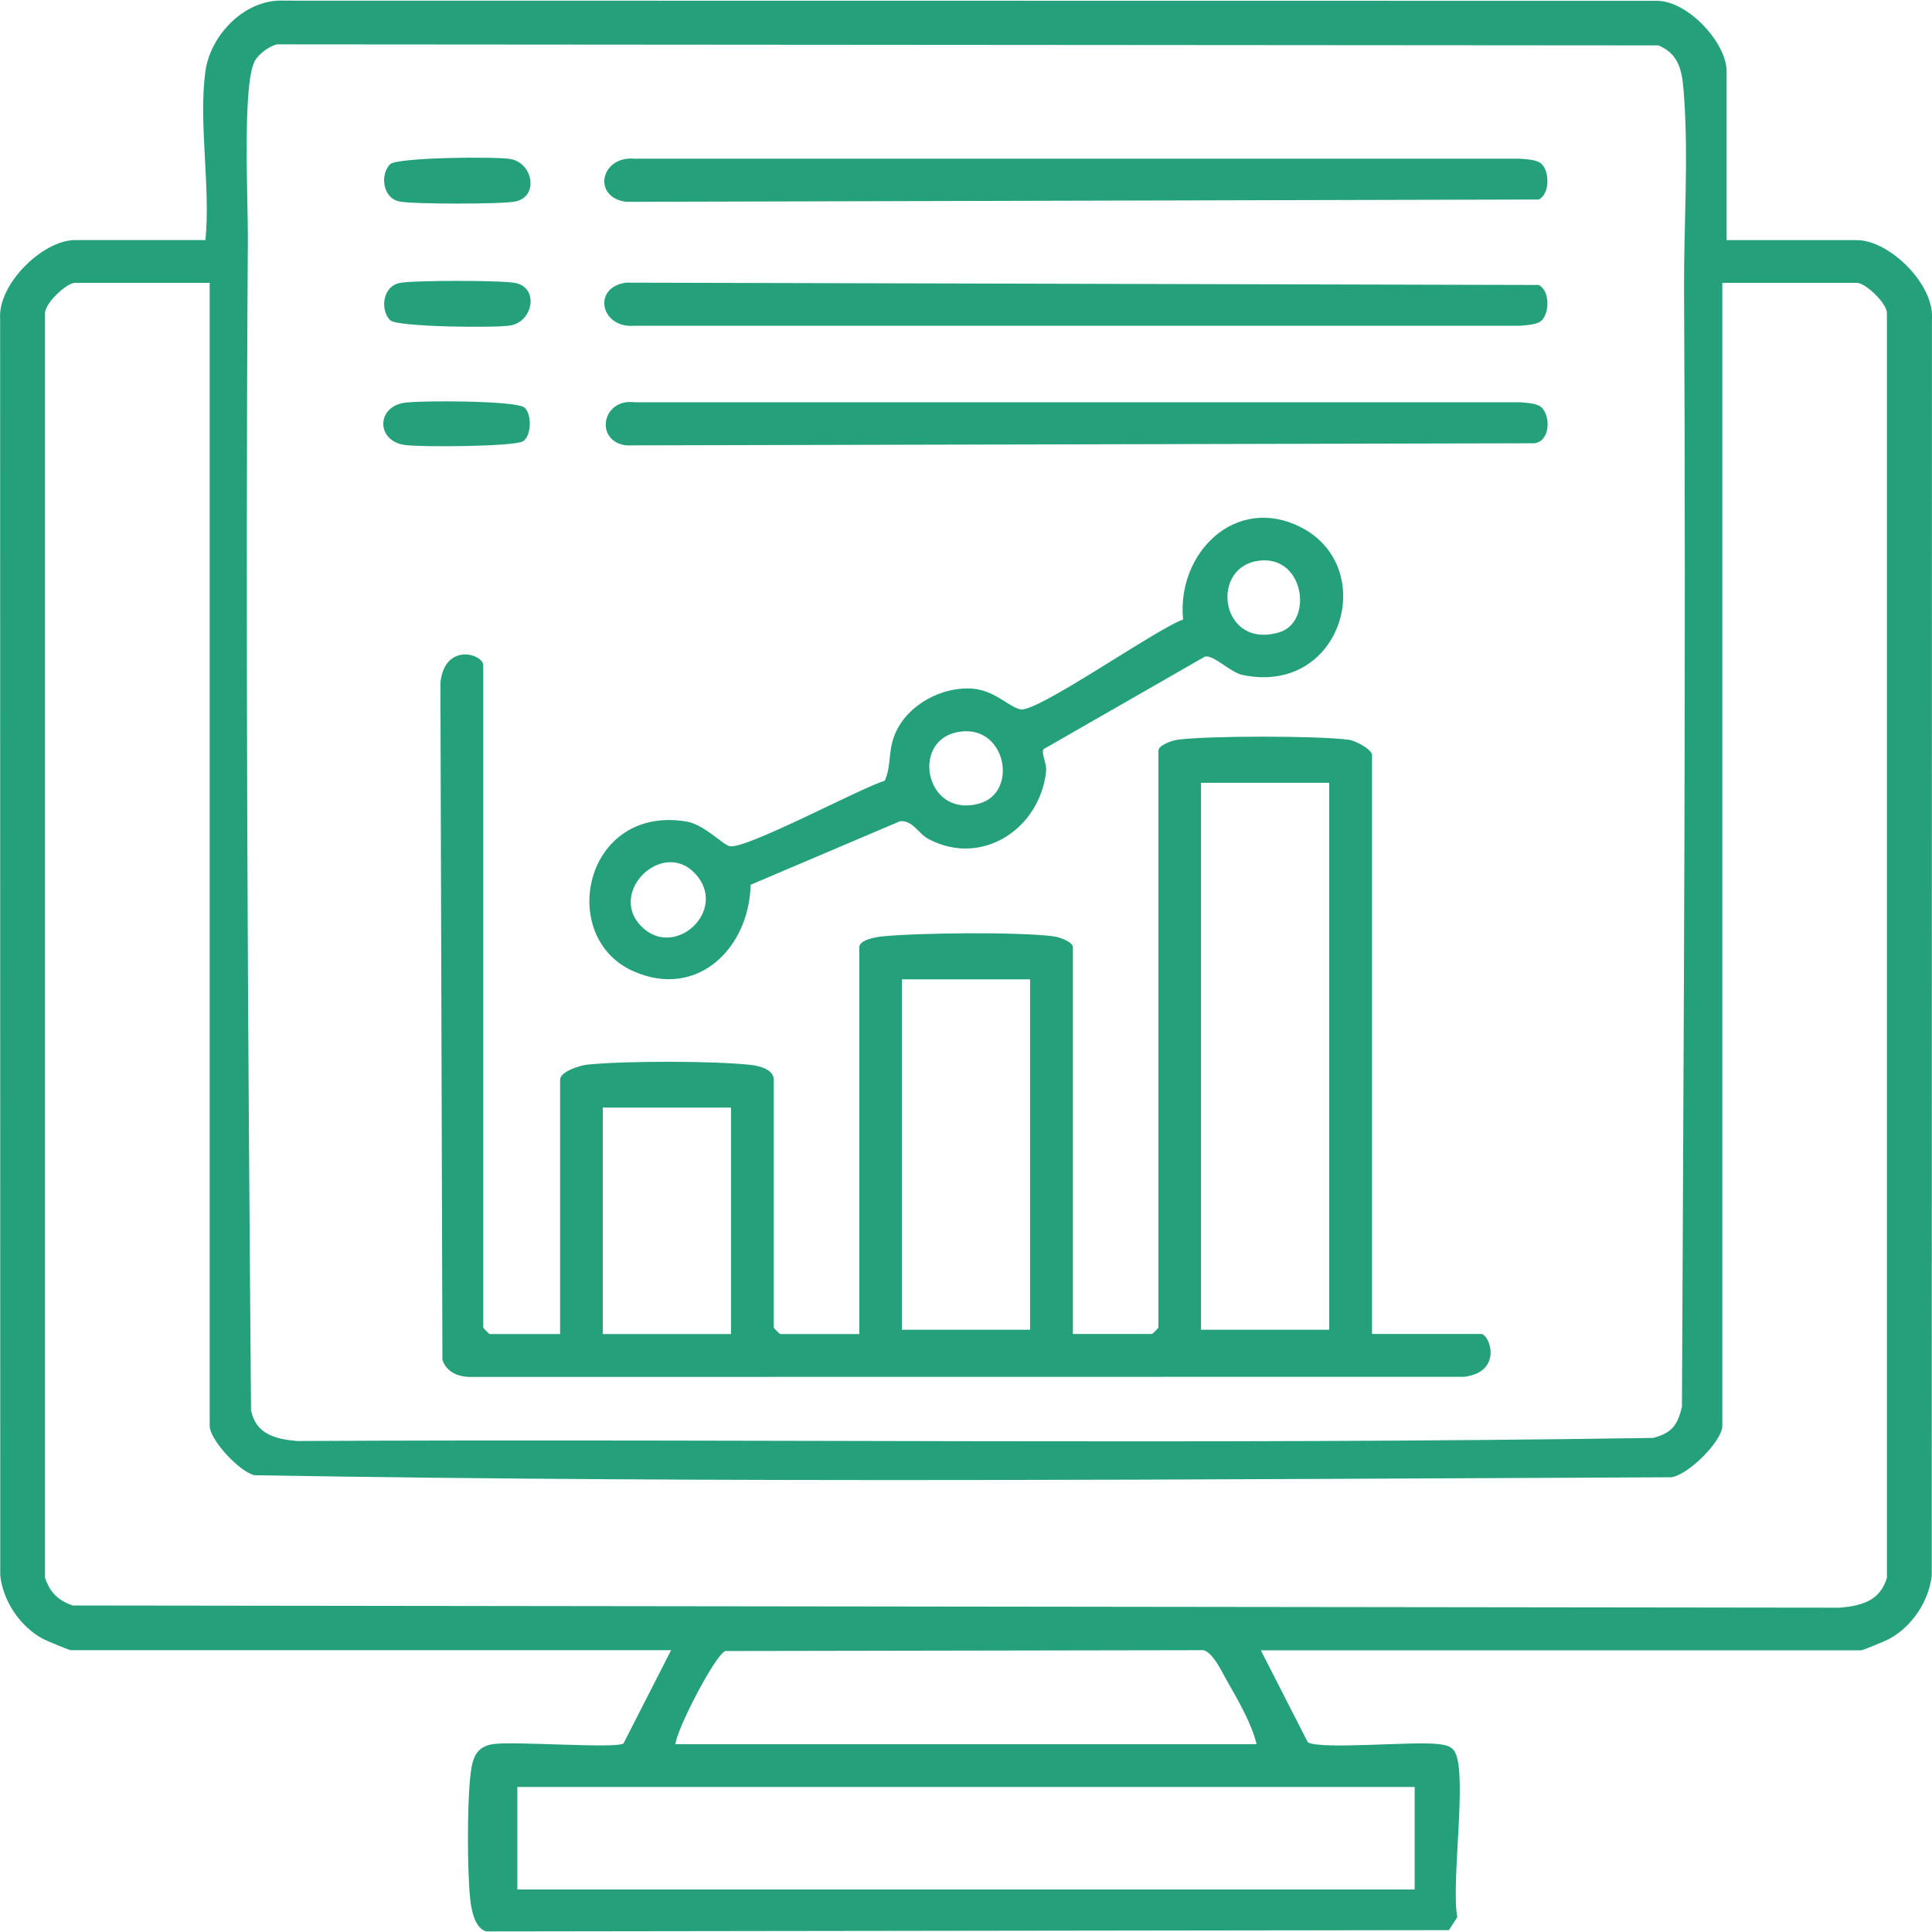 <?xml version="1.0" encoding="UTF-8"?>
<svg id="Layer_1" xmlns="http://www.w3.org/2000/svg" version="1.1" viewBox="0 0 300 300">
  <!-- Generator: Adobe Illustrator 29.8.2, SVG Export Plug-In . SVG Version: 2.1.1 Build 3)  -->
  <defs>
    <style>
      .st0 {
        fill: #24a17b;
      }
    </style>
  </defs>
  <path class="st0" d="M31.89,11.08C32.7,5.35,38.09-.22,44.14.1l213.02.03c4.79-.14,10.95,6.47,10.95,10.95v26.21h20.24c5.02,0,12.04,6.86,11.64,12.25l-.03,195.11c-.44,4.03-3.14,8.02-6.7,9.89-.56.3-4.02,1.72-4.25,1.72h-93.23l7.29,14.27c2,1.22,16.45-.2,20.28.29,1.07.14,2.09.26,2.63,1.35,1.85,3.8-.69,20.31.31,25.53l-1.31,2.01-149.5.2c-1.73-.52-2.27-3.24-2.45-4.85-.49-4.4-.49-14.83,0-19.24.29-2.62.74-4.62,3.62-5.01,3.37-.45,18.87.74,20.16-.08l7.4-14.49H10.99c-.23,0-3.69-1.43-4.25-1.72-3.56-1.87-6.27-5.86-6.7-9.89L.02,49.53c-.4-5.39,6.61-12.25,11.64-12.25h20.24c.82-8.12-1.11-18.36,0-26.21ZM42.98,6.9c-1.2.27-2.82,1.49-3.41,2.56-1.98,3.63-1.04,22.05-1.08,27.51-.41,60.39,0,121.47.49,181.99.71,3.72,3.76,4.5,7.15,4.8,70.17-.36,140.48.6,210.57-.48,2.88-.76,3.78-1.96,4.47-4.82.27-57.81.64-115.74.33-173.58-.05-9.66.7-20.1,0-29.86-.24-3.38-.45-6.53-3.98-7.97l-214.55-.16ZM32.56,43.92H11.65c-1.27,0-4.53,3-4.66,4.63v196.44c.75,2.26,2.06,3.56,4.31,4.31l274.41.34c3.42-.3,6.24-1.1,7.29-4.65V48.55c-.13-1.62-3.39-4.63-4.66-4.63h-20.9v177.49c0,2.33-5.26,7.63-7.94,7.98-73.25.31-146.84.94-220.01-.32-2.34-.55-6.93-5.52-6.93-7.66V43.92ZM195.12,270.85c-.71-3.09-2.87-6.84-4.53-9.74-.86-1.5-2.26-4.58-3.76-4.87l-74.19.13c-1.5.45-7.54,12.04-7.76,14.47h90.24ZM219.67,277.48H80.33v15.92h139.34v-15.92Z"/>
  <path class="st0" d="M86.97,207.15v-39.48c0-1.27,3.04-2.24,4.27-2.36,5.9-.59,19.4-.59,25.27.04,1.33.14,3.64.67,3.64,2.32v38.48c0,.07.92,1,1,1h12.28v-60.05c0-1.19,2.63-1.6,3.61-1.7,5.61-.56,21.22-.72,26.61,0,.88.12,2.95.85,2.95,1.69v60.05h12.28c.07,0,1-.92,1-1v-89.58c0-.84,2.08-1.57,2.95-1.69,4.77-.64,21.84-.64,26.61,0,1.08.14,3.61,1.52,3.61,2.36v89.91h16.92c1.37,0,3.47,5.92-2.64,6.65l-153.98.02c-1.98.07-4-.64-4.65-2.65l-.31-105.22c.73-6.24,6.65-4.37,6.65-2.64v102.85c0,.07.92,1,1,1h10.95ZM206.4,121.55h-19.91v84.93h19.91v-84.93ZM159.95,152.07h-19.91v54.41h19.91v-54.41ZM113.51,171.98h-19.91v35.17h19.91v-35.17Z"/>
  <path class="st0" d="M162.02,116.35c-.36.64.54,2.2.42,3.37-.9,8.9-9.9,14.95-18.21,10.59-1.73-.91-2.43-2.92-4.45-2.8l-23.23,9.88c-.21,9.78-8.19,17.77-18.1,13.47-12.02-5.21-7.82-25.84,8.05-23.31,2.88.46,5.56,3.53,6.81,3.84,2.41.58,20.26-9,24.09-10.17,1.11-2.65.39-4.69,1.72-7.57,1.98-4.31,7.2-7.06,11.86-6.72,3.49.26,5.63,2.83,7.48,3.22,2.58.55,21.15-12.54,25.25-13.95-1.02-10.33,8.16-19.46,18.26-14.34,12.24,6.2,6.43,26.17-9.02,22.95-1.93-.4-4.42-3.12-5.84-2.86l-25.09,14.39ZM194.94,87.16c-7.1,1.46-5.24,13.68,3.69,11.03,5.49-1.63,3.85-12.58-3.69-11.03ZM148.49,113.72c-7.15,1.58-4.65,13.5,3.7,11.01,6.09-1.82,3.93-12.69-3.7-11.01ZM107.99,135.7c-5.05-5.52-13.64,2.79-8.44,8.11s13.59-2.48,8.44-8.11Z"/>
  <path class="st0" d="M239.42,25.5c1.19,1.19,1.26,4.64-.5,5.48l-141.7.36c-5.32-.72-3.98-7.17,1.33-6.7h137.41c1.03.09,2.73.12,3.46.85Z"/>
  <path class="st0" d="M239.42,49.73c-.73.73-2.43.76-3.46.85H98.55c-5.31.47-6.65-5.97-1.33-6.69l141.7.36c1.76.84,1.69,4.29.5,5.48Z"/>
  <path class="st0" d="M239.42,63.32c1.36,1.36,1.31,5.16-1.14,5.51l-141.06.33c-4.95-.65-3.77-7.35,1.33-6.7h137.41c1.03.09,2.73.12,3.46.85Z"/>
  <path class="st0" d="M60.58,25.5c1.06-1.07,16.5-1.22,18.73-.8,3.48.65,4.4,5.88.66,6.6-2.2.42-15.66.42-17.88,0-2.75-.52-3.07-4.24-1.52-5.8Z"/>
  <path class="st0" d="M60.58,49.73c-1.55-1.55-1.23-5.28,1.52-5.8,2.21-.42,15.67-.42,17.88,0,3.74.72,2.82,5.95-.66,6.6-2.23.42-17.67.26-18.73-.8Z"/>
  <path class="st0" d="M81.49,63.32c1.1,1.09,1.05,4.36-.28,5.2s-16.02.94-18.42.57c-4.36-.67-4.37-5.88,0-6.55,2.42-.37,17.55-.37,18.7.78Z"/>
</svg>